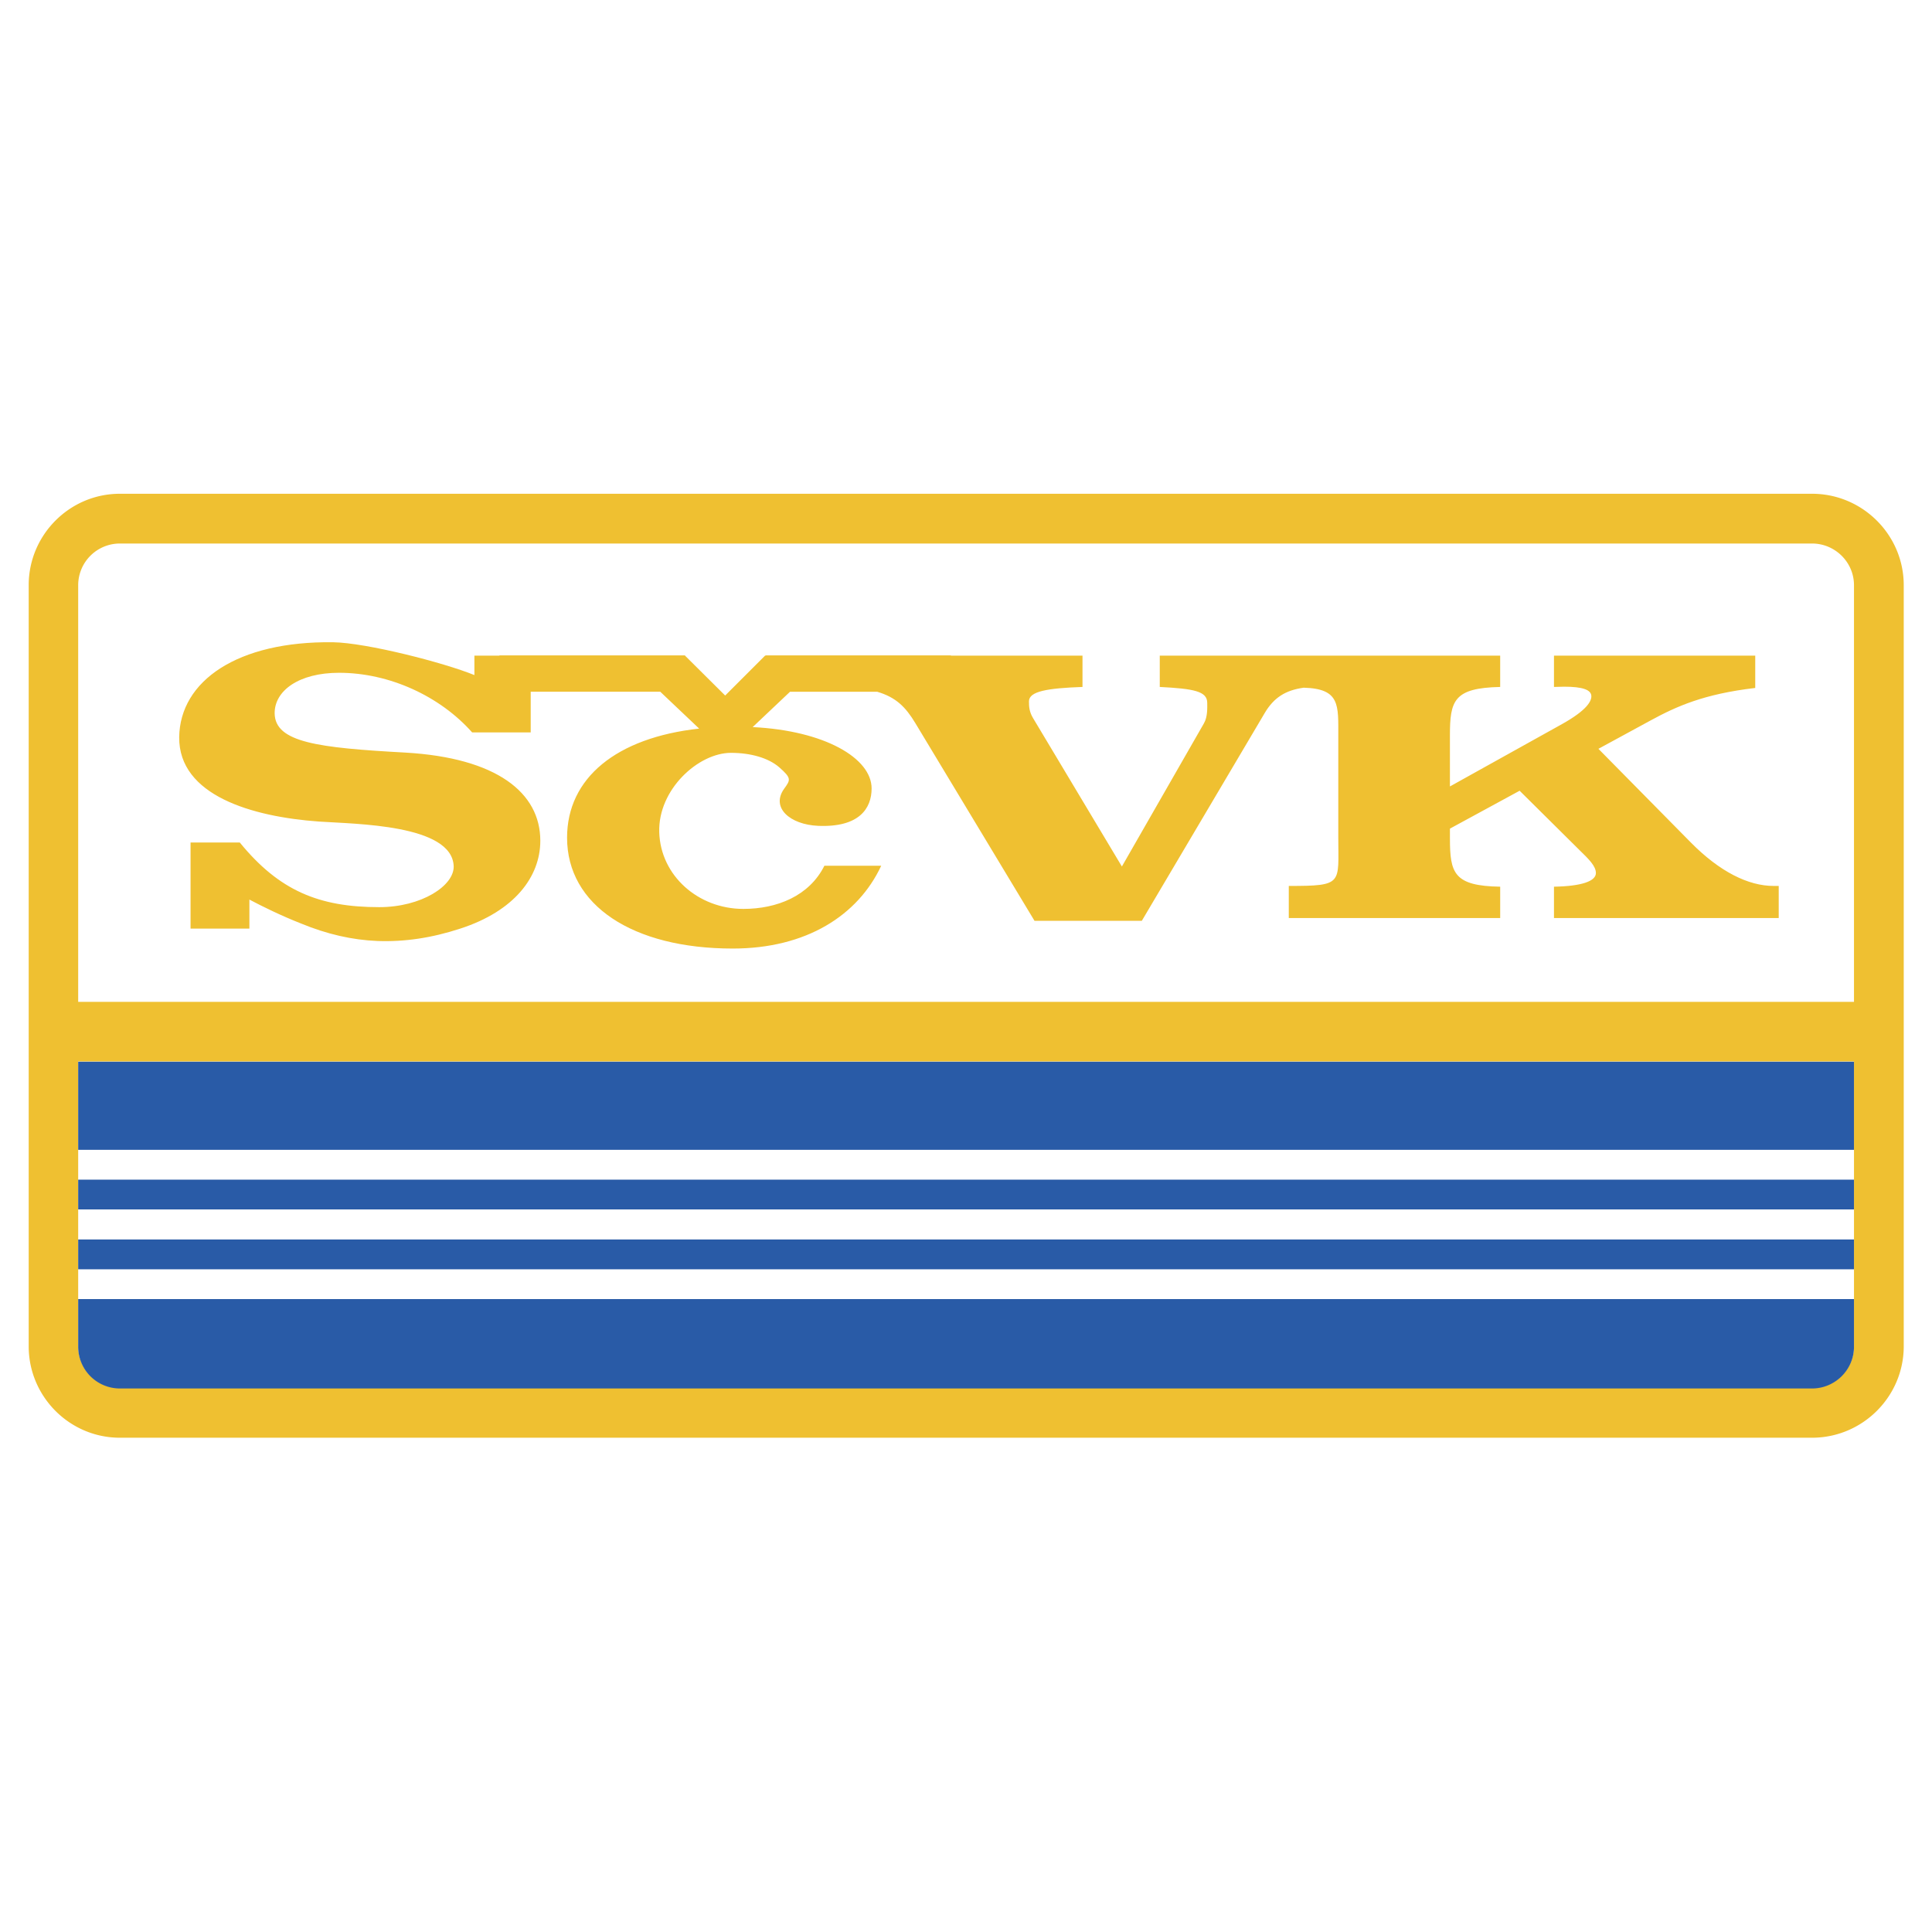 <svg xmlns="http://www.w3.org/2000/svg" width="2500" height="2500" viewBox="0 0 192.756 192.756"><g fill-rule="evenodd" clip-rule="evenodd"><path fill="#fff" fill-opacity="0" d="M0 0h192.756v192.756H0V0z"/><path d="M11.958 49.263H180.79c5.039 0 9.146 4.107 9.146 9.121v75.938c0 5.014-4.106 9.12-9.146 9.12H11.958c-5.014 0-9.095-4.106-9.095-9.12V58.384c-.001-5.014 4.081-9.121 9.095-9.121zM7.801 99.955h177.172V58.384c0-2.293-1.891-4.157-4.183-4.157H11.958a4.161 4.161 0 0 0-4.157 4.157v41.571zm177.172 5.946H7.801v28.42a4.16 4.16 0 0 0 4.157 4.157H180.79c2.292 0 4.183-1.864 4.183-4.157v-28.42z" fill="#efc031"/><path d="M184.973 129.61H7.801v4.762a4.161 4.161 0 0 0 4.157 4.157H180.79c2.292 0 4.183-1.865 4.183-4.157v-4.762zm0-5.946H7.801v2.973h177.172v-2.973zm0-5.972H7.801v2.974h177.172v-2.974zM7.801 114.72h177.172v-8.793H7.801v8.793z" fill="#295ba7"/><path d="M128.586 91.591h21.088v-3.125c-4.636-.076-5.014-1.36-5.014-4.837v-.957l6.954-3.78 5.945 5.896c.958.932 1.663 1.612 1.663 2.318 0 .806-1.41 1.31-4.182 1.36v3.125h22.423v-3.2h-.504c-2.544 0-5.392-1.436-8.238-4.308l-9.247-9.373 5.19-2.822c2.595-1.411 5.316-2.646 10.456-3.25v-3.225h-20.08v3.124c.377 0 .68-.025 1.007-.025 1.84 0 2.722.303 2.722.958 0 .479-.403 1.361-2.923 2.771l-11.187 6.223V73.4c0-3.502.378-4.762 5.014-4.863v-3.124H115.71v3.124c3.401.177 4.736.428 4.736 1.587 0 .479.051 1.386-.327 2.041l-8.188 14.286-8.869-14.815c-.377-.629-.402-1.159-.402-1.663 0-1.008 1.864-1.31 5.341-1.436v-3.124H94.875v-.025H76.381v.025h-.05l-3.981 3.98-4.006-3.98v-.025H49.826v.025h-2.495v1.94c-3.023-1.235-10.758-3.225-14.109-3.276-9.523-.125-15.268 3.855-15.344 9.474-.05 5.82 7.282 7.937 13.933 8.415 3.653.252 13.303.277 13.454 4.46.05 1.94-3.2 4.081-7.433 4.081-5.996 0-9.978-1.637-13.908-6.45h-4.913v8.591h5.871v-2.897c1.285.68 3.174 1.612 5.165 2.393 2.57 1.059 5.089 1.638 7.609 1.739 2.696.101 5.417-.302 8.264-1.235 5.367-1.738 7.987-5.14 7.987-8.768 0-4.787-4.333-8.264-13.454-8.793-8.717-.479-13-1.008-13.051-3.905-.025-2.268 2.418-4.057 6.424-4.057 5.04 0 10.078 2.343 13.278 5.946h5.845v-4.057h12.925l3.88 3.679c-8.264.907-13.177 4.938-13.177 10.884 0 6.728 6.525 11.061 16.528 11.061 7.332 0 12.497-3.301 14.815-8.264h-5.669c-1.512 3.023-4.737 4.309-8.088 4.309-4.484 0-8.264-3.301-8.39-7.659-.126-4.258 3.905-7.911 7.155-7.911 1.965 0 3.729.503 4.812 1.436 1.26 1.109 1.134 1.26.479 2.167-1.31 1.864.58 3.552 3.401 3.679 4.132.176 5.341-1.764 5.341-3.729 0-3.023-4.686-5.77-11.867-6.123l3.729-3.527h8.692c1.89.555 2.847 1.537 3.805 3.125l11.892 19.728h10.708l12.295-20.786c.883-1.462 2.017-2.217 3.855-2.47 3.653.102 3.451 1.739 3.451 4.863v10.079c0 4.636.529 4.837-4.938 4.837v3.199h.003z" fill="#efc031"/></g></svg>
